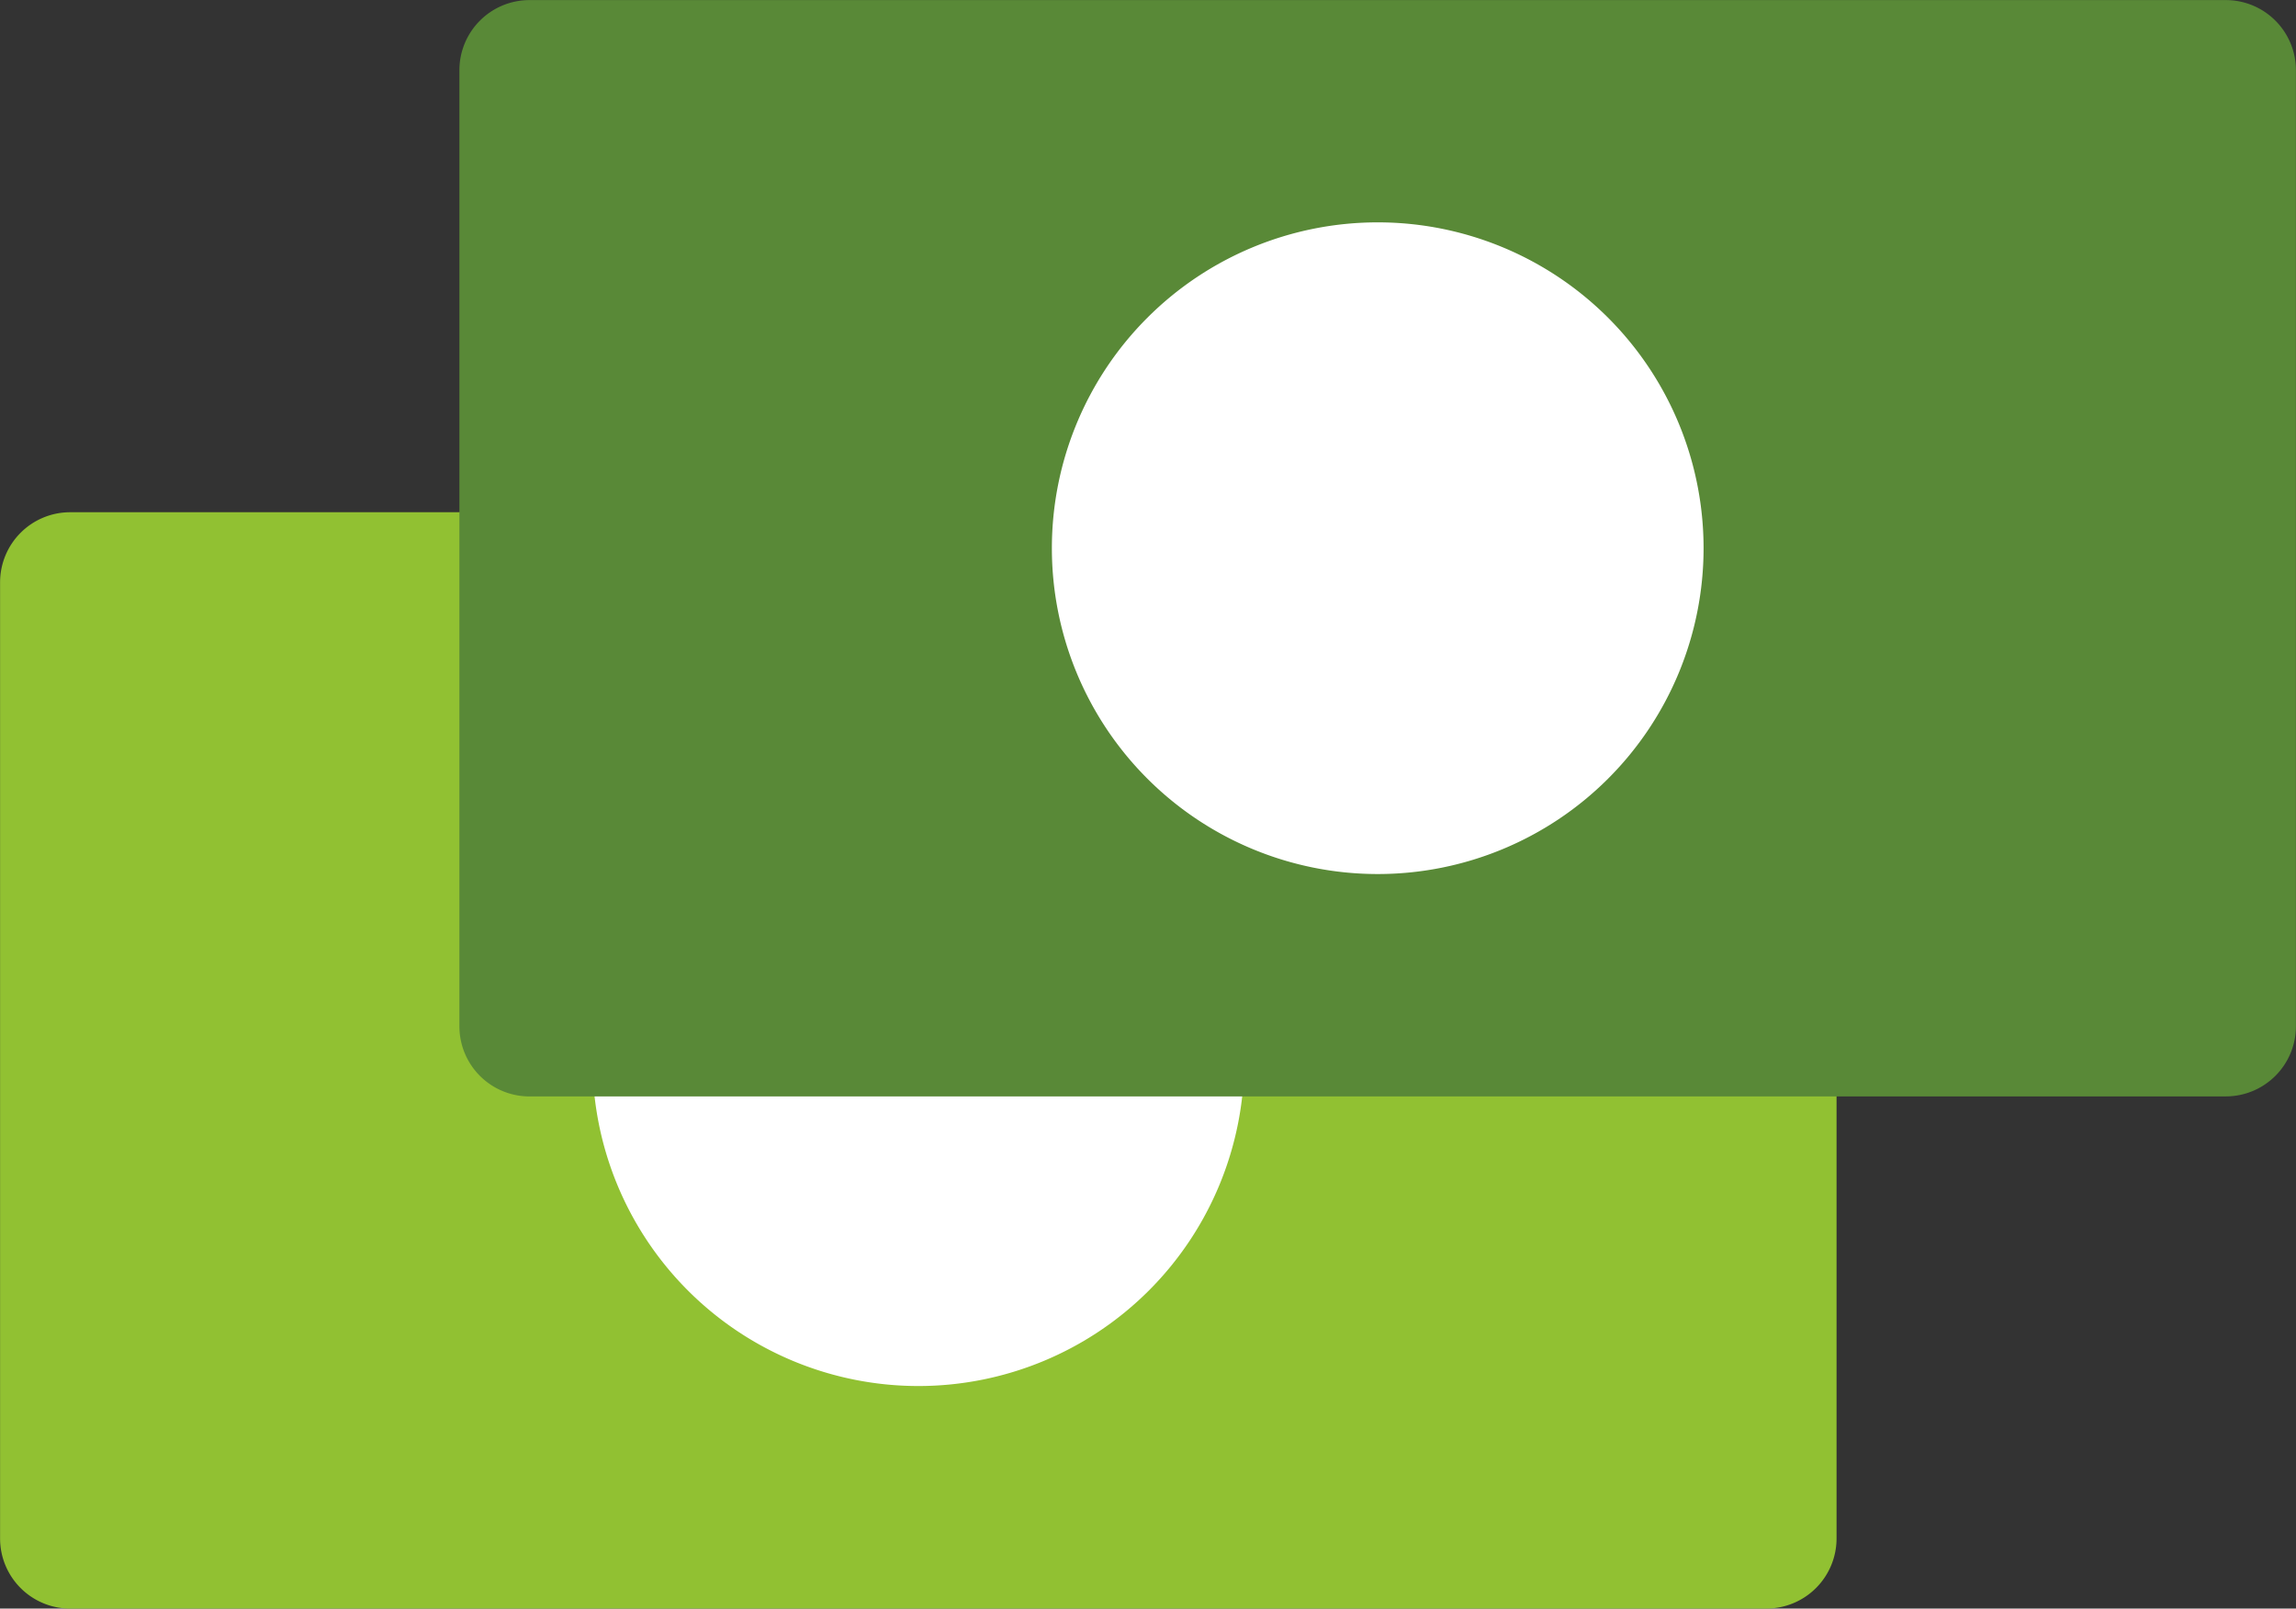 <svg xmlns="http://www.w3.org/2000/svg" width="55.665" height="39" viewBox="0 0 55.665 39">
  <rect x="0" y="0" width="55.665" height="39" fill="#333333" stroke="none"/>
  <g id="Group_4277" data-name="Group 4277" transform="translate(-4488.864 -8480.412)">
    <path id="Path_7257" data-name="Path 7257" d="M595.69,59.65H554.566a1.7,1.7,0,0,1-1.7-1.7V34.769a1.7,1.7,0,0,1,1.7-1.7H595.69a1.7,1.7,0,0,1,1.7,1.7v23.18a1.7,1.7,0,0,1-1.7,1.7" transform="translate(3936 8459.762)" fill="#91c132"/>
    <path id="Path_7258" data-name="Path 7258" d="M585.547,47.3a7.9,7.9,0,1,1-7.9-7.9,7.9,7.9,0,0,1,7.9,7.9" transform="translate(3933.483 8458.816)" fill="#fff"/>
    <path id="Path_7259" data-name="Path 7259" d="M608.778,45.057H567.654a1.7,1.7,0,0,1-1.7-1.7V20.176a1.7,1.7,0,0,1,1.7-1.7h41.125a1.7,1.7,0,0,1,1.7,1.7v23.18a1.7,1.7,0,0,1-1.7,1.7" transform="translate(3934.048 8461.938)" fill="#598937"/>
    <path id="Path_7260" data-name="Path 7260" d="M598.635,32.71a7.9,7.9,0,1,1-7.9-7.9,7.9,7.9,0,0,1,7.9,7.9" transform="translate(3931.531 8460.993)" fill="#fff"/>
  </g>
</svg>
